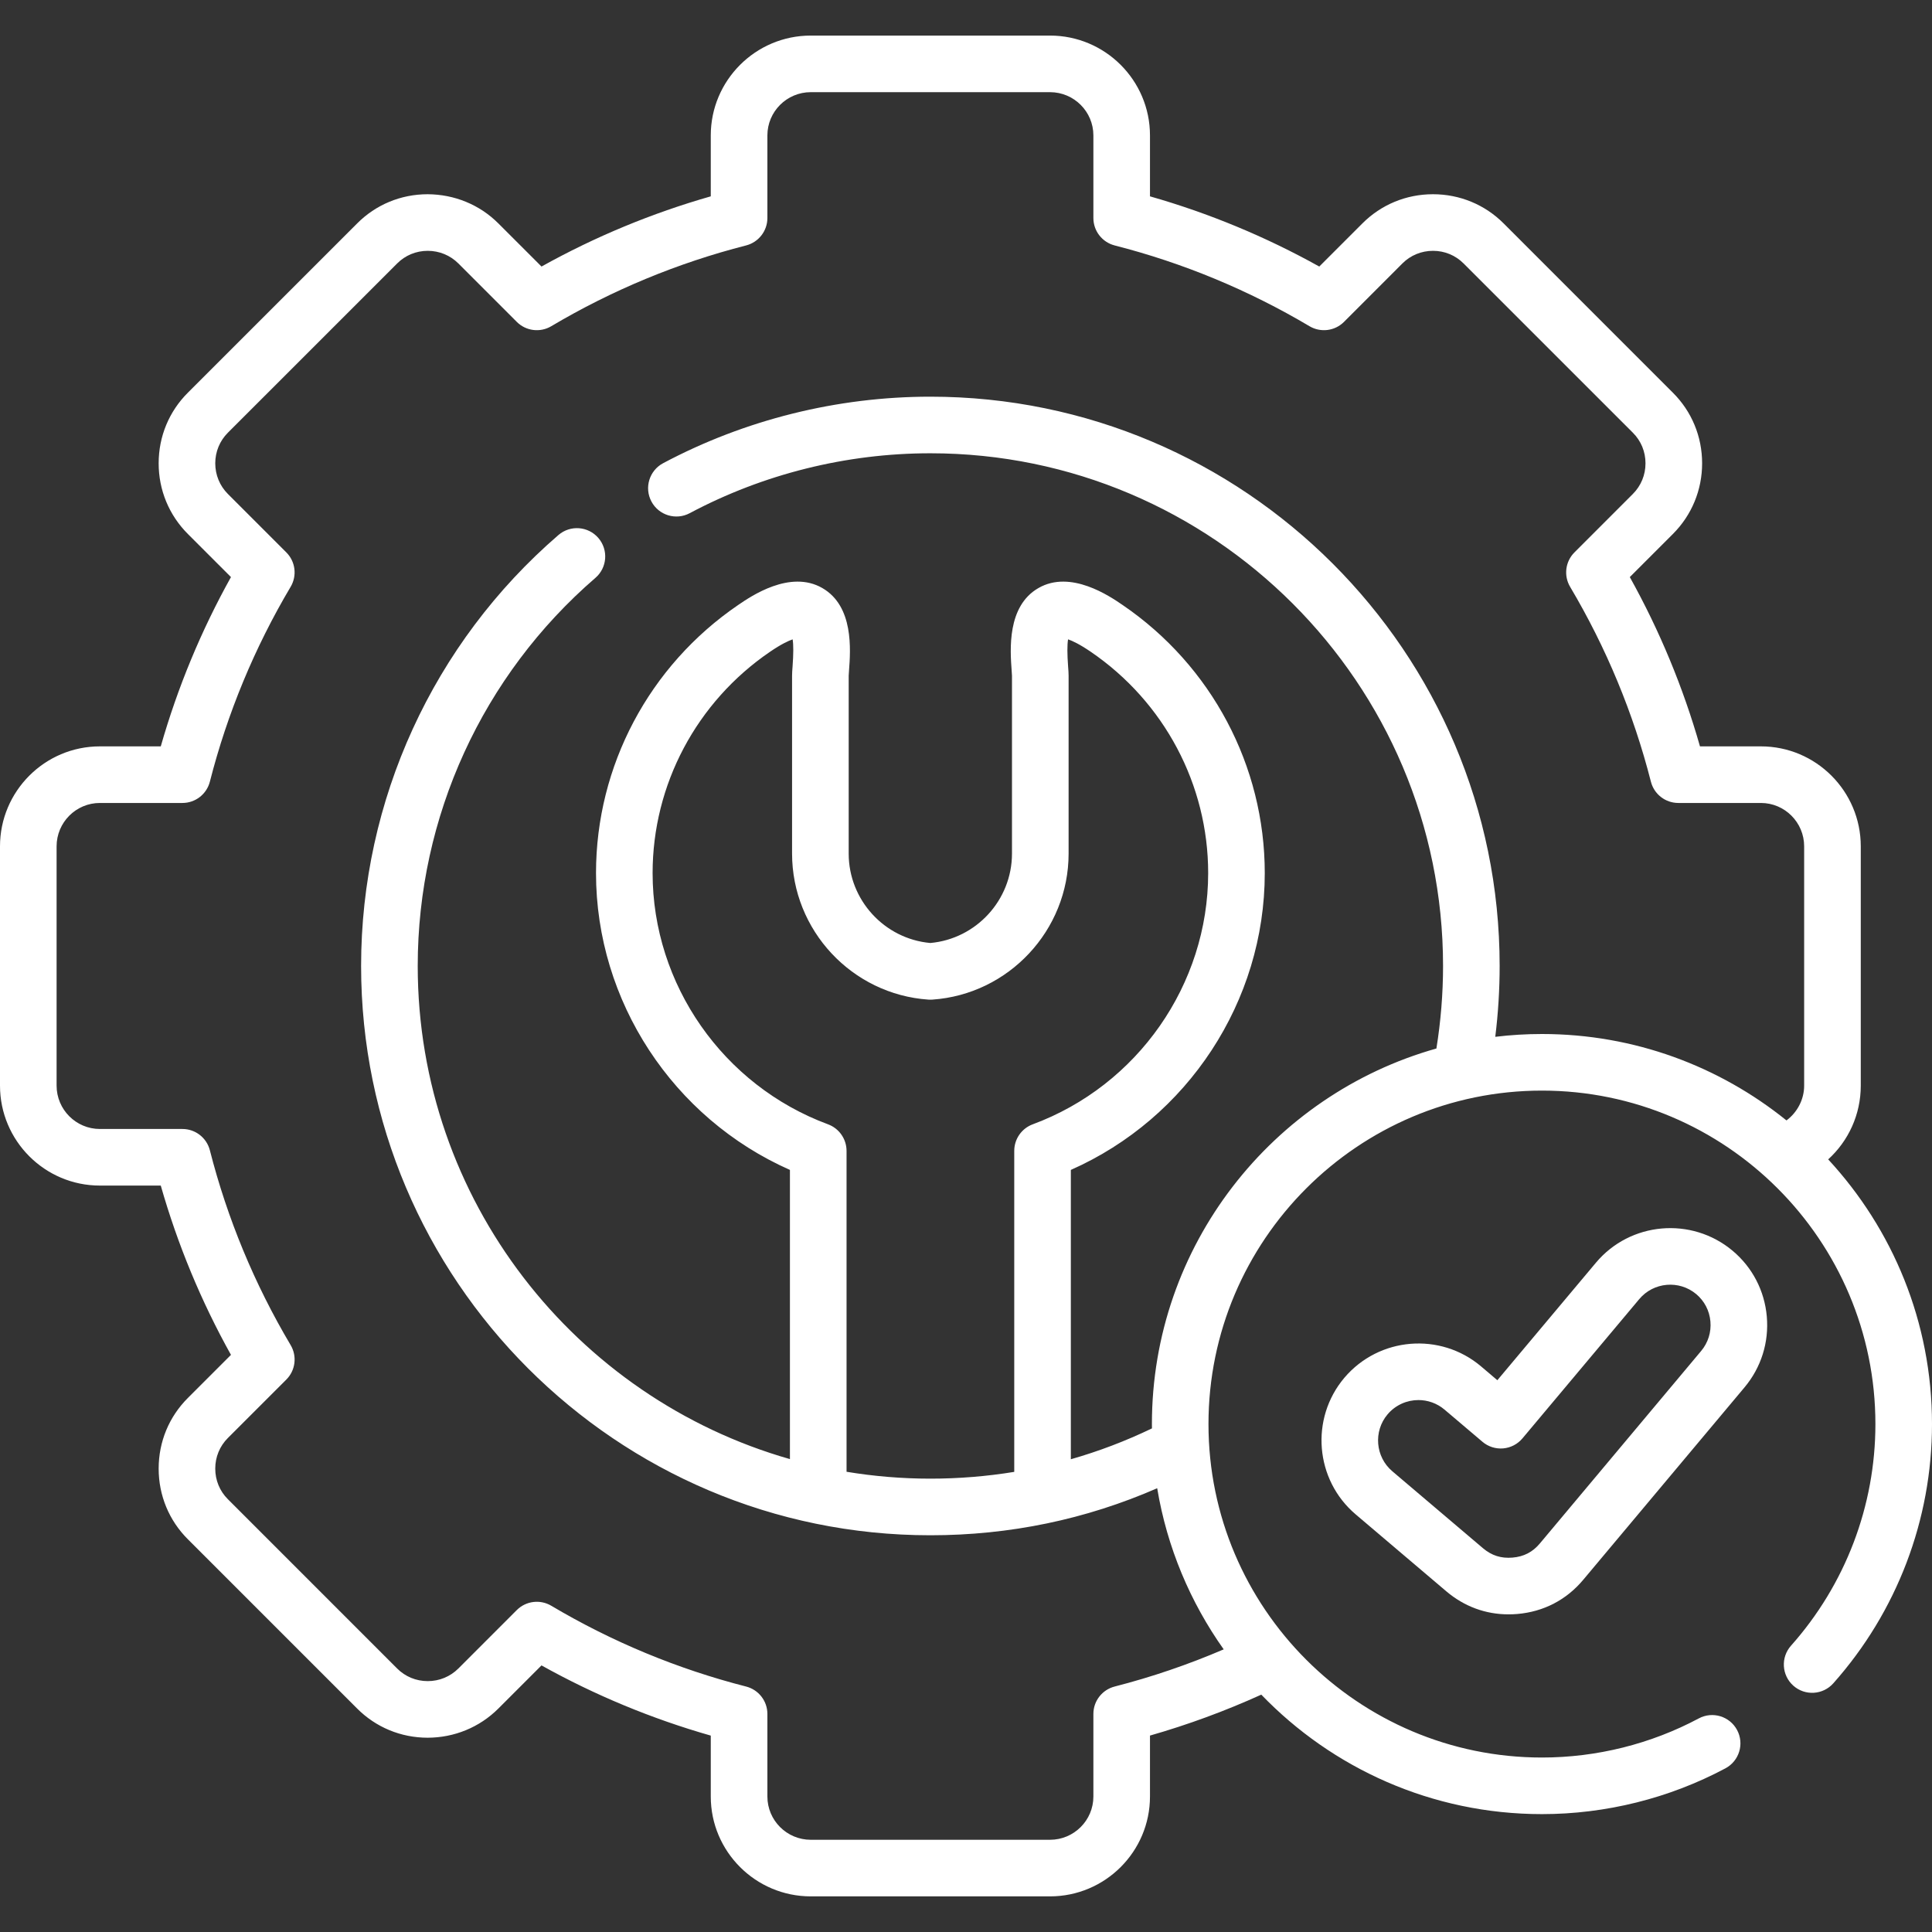 <svg width="75" height="75" viewBox="0 0 75 75" fill="none" xmlns="http://www.w3.org/2000/svg">
<rect x="0" y="0" width="75" height="75" fill="#333333" stroke="none"/>
<g clip-path="url(#clip0_2138_1618)">
<path d="M70.97 45.007C71.758 44.29 72.235 43.264 72.235 42.144V32.855C72.235 30.715 70.496 28.974 68.358 28.974H65.993C65.341 26.687 64.427 24.483 63.269 22.402L64.941 20.73C65.674 19.997 66.077 19.021 66.076 17.981C66.075 16.944 65.671 15.971 64.941 15.244L58.374 8.676C57.644 7.944 56.669 7.54 55.629 7.54C54.589 7.54 53.614 7.944 52.886 8.675L51.214 10.347C49.133 9.188 46.929 8.275 44.642 7.622V5.257C44.642 3.12 42.902 1.381 40.762 1.381H31.473C29.333 1.381 27.592 3.12 27.592 5.257V7.622C25.305 8.275 23.102 9.188 21.021 10.347L19.349 8.675C18.616 7.942 17.639 7.546 16.6 7.54C15.563 7.541 14.59 7.944 13.863 8.675L7.295 15.242C6.563 15.971 6.16 16.944 6.159 17.982C6.158 19.021 6.561 19.997 7.294 20.73L8.966 22.402C7.807 24.483 6.894 26.687 6.241 28.974H3.877C1.739 28.974 0 30.715 0 32.855V42.144C0 44.283 1.739 46.024 3.877 46.024H6.241C6.894 48.312 7.807 50.516 8.966 52.596L7.295 54.267C6.562 54.997 6.159 55.971 6.159 57.011C6.159 58.051 6.562 59.026 7.294 59.755L13.861 66.322C14.59 67.054 15.563 67.457 16.6 67.458C17.634 67.456 18.616 67.056 19.349 66.323L21.021 64.651C23.101 65.81 25.305 66.723 27.592 67.376V69.741C27.592 71.878 29.333 73.617 31.473 73.617H40.762C42.901 73.617 44.642 71.878 44.642 69.741V67.375C46.118 66.953 47.565 66.42 48.963 65.786C51.718 68.644 55.584 70.424 59.858 70.424C62.339 70.424 64.803 69.809 66.982 68.646C67.517 68.36 67.719 67.695 67.434 67.16C67.148 66.624 66.482 66.422 65.947 66.708C64.085 67.702 61.98 68.227 59.858 68.227C52.721 68.227 46.913 62.42 46.913 55.282C46.913 48.144 52.721 42.337 59.858 42.337C66.996 42.337 72.803 48.144 72.803 55.282C72.803 58.456 71.639 61.511 69.526 63.886C69.123 64.34 69.163 65.034 69.617 65.438C70.07 65.841 70.764 65.8 71.168 65.347C73.639 62.569 75 58.995 75 55.282C75 51.32 73.47 47.709 70.97 45.007ZM58.046 40.249C58.159 39.338 58.216 38.417 58.216 37.497C58.216 25.312 48.302 15.399 36.115 15.399C32.502 15.399 28.915 16.293 25.741 17.982C25.206 18.268 25.003 18.933 25.288 19.468C25.573 20.004 26.239 20.207 26.774 19.922C29.631 18.401 32.861 17.596 36.115 17.596C47.09 17.596 56.019 26.524 56.019 37.497C56.019 38.573 55.931 39.648 55.761 40.703C49.396 42.495 44.717 48.352 44.717 55.282C44.717 55.338 44.718 55.394 44.719 55.45C43.697 55.942 42.646 56.341 41.57 56.648V45.416C46.103 43.412 49.098 38.875 49.098 33.893C49.098 29.732 47.034 25.841 43.578 23.485C43.08 23.144 41.563 22.107 40.312 22.828C39.087 23.532 39.213 25.227 39.273 26.042C39.279 26.122 39.285 26.188 39.285 26.232V33.137C39.285 34.937 37.899 36.447 36.115 36.607C34.332 36.447 32.946 34.937 32.946 33.137V26.234C32.946 26.188 32.952 26.122 32.958 26.041C33.019 25.227 33.146 23.533 31.923 22.828C30.672 22.107 29.155 23.144 28.658 23.484C25.201 25.841 23.137 29.732 23.137 33.893C23.137 38.875 26.132 43.412 30.665 45.416V56.642C22.334 54.266 16.216 46.583 16.216 37.497C16.216 31.708 18.73 26.217 23.114 22.433C23.573 22.037 23.624 21.343 23.228 20.884C22.831 20.424 22.137 20.373 21.678 20.77C16.81 24.972 14.018 31.069 14.018 37.497C14.018 49.684 23.931 59.599 36.115 59.599C39.196 59.599 42.151 58.984 44.922 57.773C45.305 60.073 46.207 62.2 47.504 64.028C46.133 64.616 44.715 65.101 43.271 65.471C42.785 65.596 42.445 66.033 42.445 66.535V69.741C42.445 70.667 41.69 71.42 40.762 71.42H31.473C30.545 71.42 29.79 70.667 29.79 69.741V66.535C29.79 66.033 29.449 65.595 28.963 65.471C26.306 64.792 23.762 63.736 21.4 62.335C20.968 62.079 20.417 62.148 20.062 62.502L17.795 64.77C17.478 65.087 17.055 65.261 16.604 65.261C16.604 65.261 16.603 65.261 16.602 65.261C16.152 65.26 15.732 65.087 15.416 64.77L8.846 58.199C8.53 57.885 8.356 57.463 8.356 57.011C8.356 56.56 8.53 56.138 8.847 55.822L11.115 53.555C11.47 53.2 11.539 52.649 11.283 52.217C9.881 49.855 8.826 47.311 8.147 44.654C8.022 44.167 7.584 43.827 7.082 43.827H3.877C2.951 43.827 2.197 43.072 2.197 42.144V32.855C2.197 31.926 2.951 31.171 3.877 31.171H7.082C7.584 31.171 8.022 30.831 8.147 30.344C8.826 27.687 9.881 25.142 11.282 22.781C11.539 22.349 11.47 21.798 11.114 21.443L8.847 19.176C8.53 18.859 8.356 18.435 8.356 17.983C8.357 17.534 8.531 17.113 8.847 16.797L15.418 10.227C15.732 9.912 16.152 9.738 16.602 9.737H16.604C17.055 9.737 17.478 9.912 17.795 10.228L20.062 12.496C20.417 12.851 20.968 12.92 21.399 12.664C23.762 11.262 26.306 10.207 28.963 9.528C29.449 9.403 29.79 8.965 29.79 8.463V5.257C29.79 4.331 30.545 3.578 31.473 3.578H40.762C41.69 3.578 42.445 4.331 42.445 5.257V8.463C42.445 8.965 42.785 9.403 43.272 9.528C45.928 10.207 48.473 11.262 50.835 12.664C51.267 12.92 51.818 12.851 52.173 12.496L54.441 10.227C54.756 9.911 55.178 9.737 55.629 9.737C56.081 9.737 56.502 9.911 56.818 10.229L63.389 16.799C63.704 17.113 63.878 17.534 63.878 17.984C63.879 18.436 63.704 18.859 63.387 19.176L61.12 21.444C60.765 21.799 60.696 22.349 60.952 22.781C62.354 25.143 63.409 27.688 64.088 30.345C64.212 30.831 64.65 31.171 65.152 31.171H68.358C69.284 31.171 70.037 31.927 70.037 32.855V42.144C70.037 42.681 69.771 43.182 69.351 43.495C66.752 41.398 63.45 40.14 59.858 40.14C59.245 40.14 58.64 40.177 58.046 40.249ZM32.145 43.646C28.071 42.138 25.334 38.218 25.334 33.893C25.334 30.459 27.039 27.247 29.896 25.299C30.325 25.006 30.606 24.877 30.77 24.82C30.805 25.036 30.803 25.39 30.767 25.877C30.756 26.018 30.748 26.129 30.748 26.232V33.137C30.748 36.113 33.073 38.603 36.041 38.805C36.09 38.808 36.141 38.808 36.19 38.805C39.158 38.603 41.483 36.113 41.483 33.137V26.232C41.483 26.13 41.475 26.019 41.464 25.88C41.428 25.39 41.427 25.035 41.462 24.819C41.626 24.875 41.908 25.005 42.34 25.3C45.196 27.247 46.901 30.459 46.901 33.893C46.901 38.218 44.164 42.138 40.09 43.646C39.659 43.806 39.373 44.217 39.373 44.677V57.138C38.307 57.312 37.221 57.401 36.116 57.401C35.008 57.401 33.922 57.309 32.863 57.134V44.676C32.862 44.217 32.576 43.806 32.145 43.646Z" fill="white"/>
<path d="M67.255 48.55C65.662 47.22 63.282 47.431 61.952 49.02L58.127 53.58L57.496 53.044C55.913 51.703 53.533 51.9 52.188 53.485C50.85 55.069 51.048 57.449 52.628 58.789L56.147 61.776C56.842 62.364 57.671 62.67 58.563 62.669C58.674 62.669 58.787 62.665 58.9 62.655C59.925 62.568 60.814 62.105 61.468 61.319L67.722 53.857C68.368 53.087 68.675 52.11 68.587 51.106C68.499 50.104 68.027 49.196 67.255 48.55ZM66.037 52.446L59.782 59.911C59.498 60.252 59.159 60.428 58.715 60.466C58.271 60.503 57.906 60.387 57.567 60.1L54.049 57.114C53.391 56.555 53.309 55.563 53.865 54.905C54.176 54.539 54.619 54.35 55.064 54.35C55.422 54.35 55.781 54.472 56.075 54.72L57.549 55.97C57.772 56.16 58.061 56.251 58.352 56.227C58.644 56.202 58.913 56.062 59.101 55.838L63.636 50.431C64.191 49.769 65.183 49.682 65.846 50.236C66.165 50.503 66.362 50.881 66.398 51.299C66.435 51.717 66.307 52.125 66.037 52.446Z" fill="white"/>
</g>
<defs>
<clipPath id="clip0_2138_1618">
<rect width="75" height="75" fill="white"/>
</clipPath>
</defs>
</svg>
